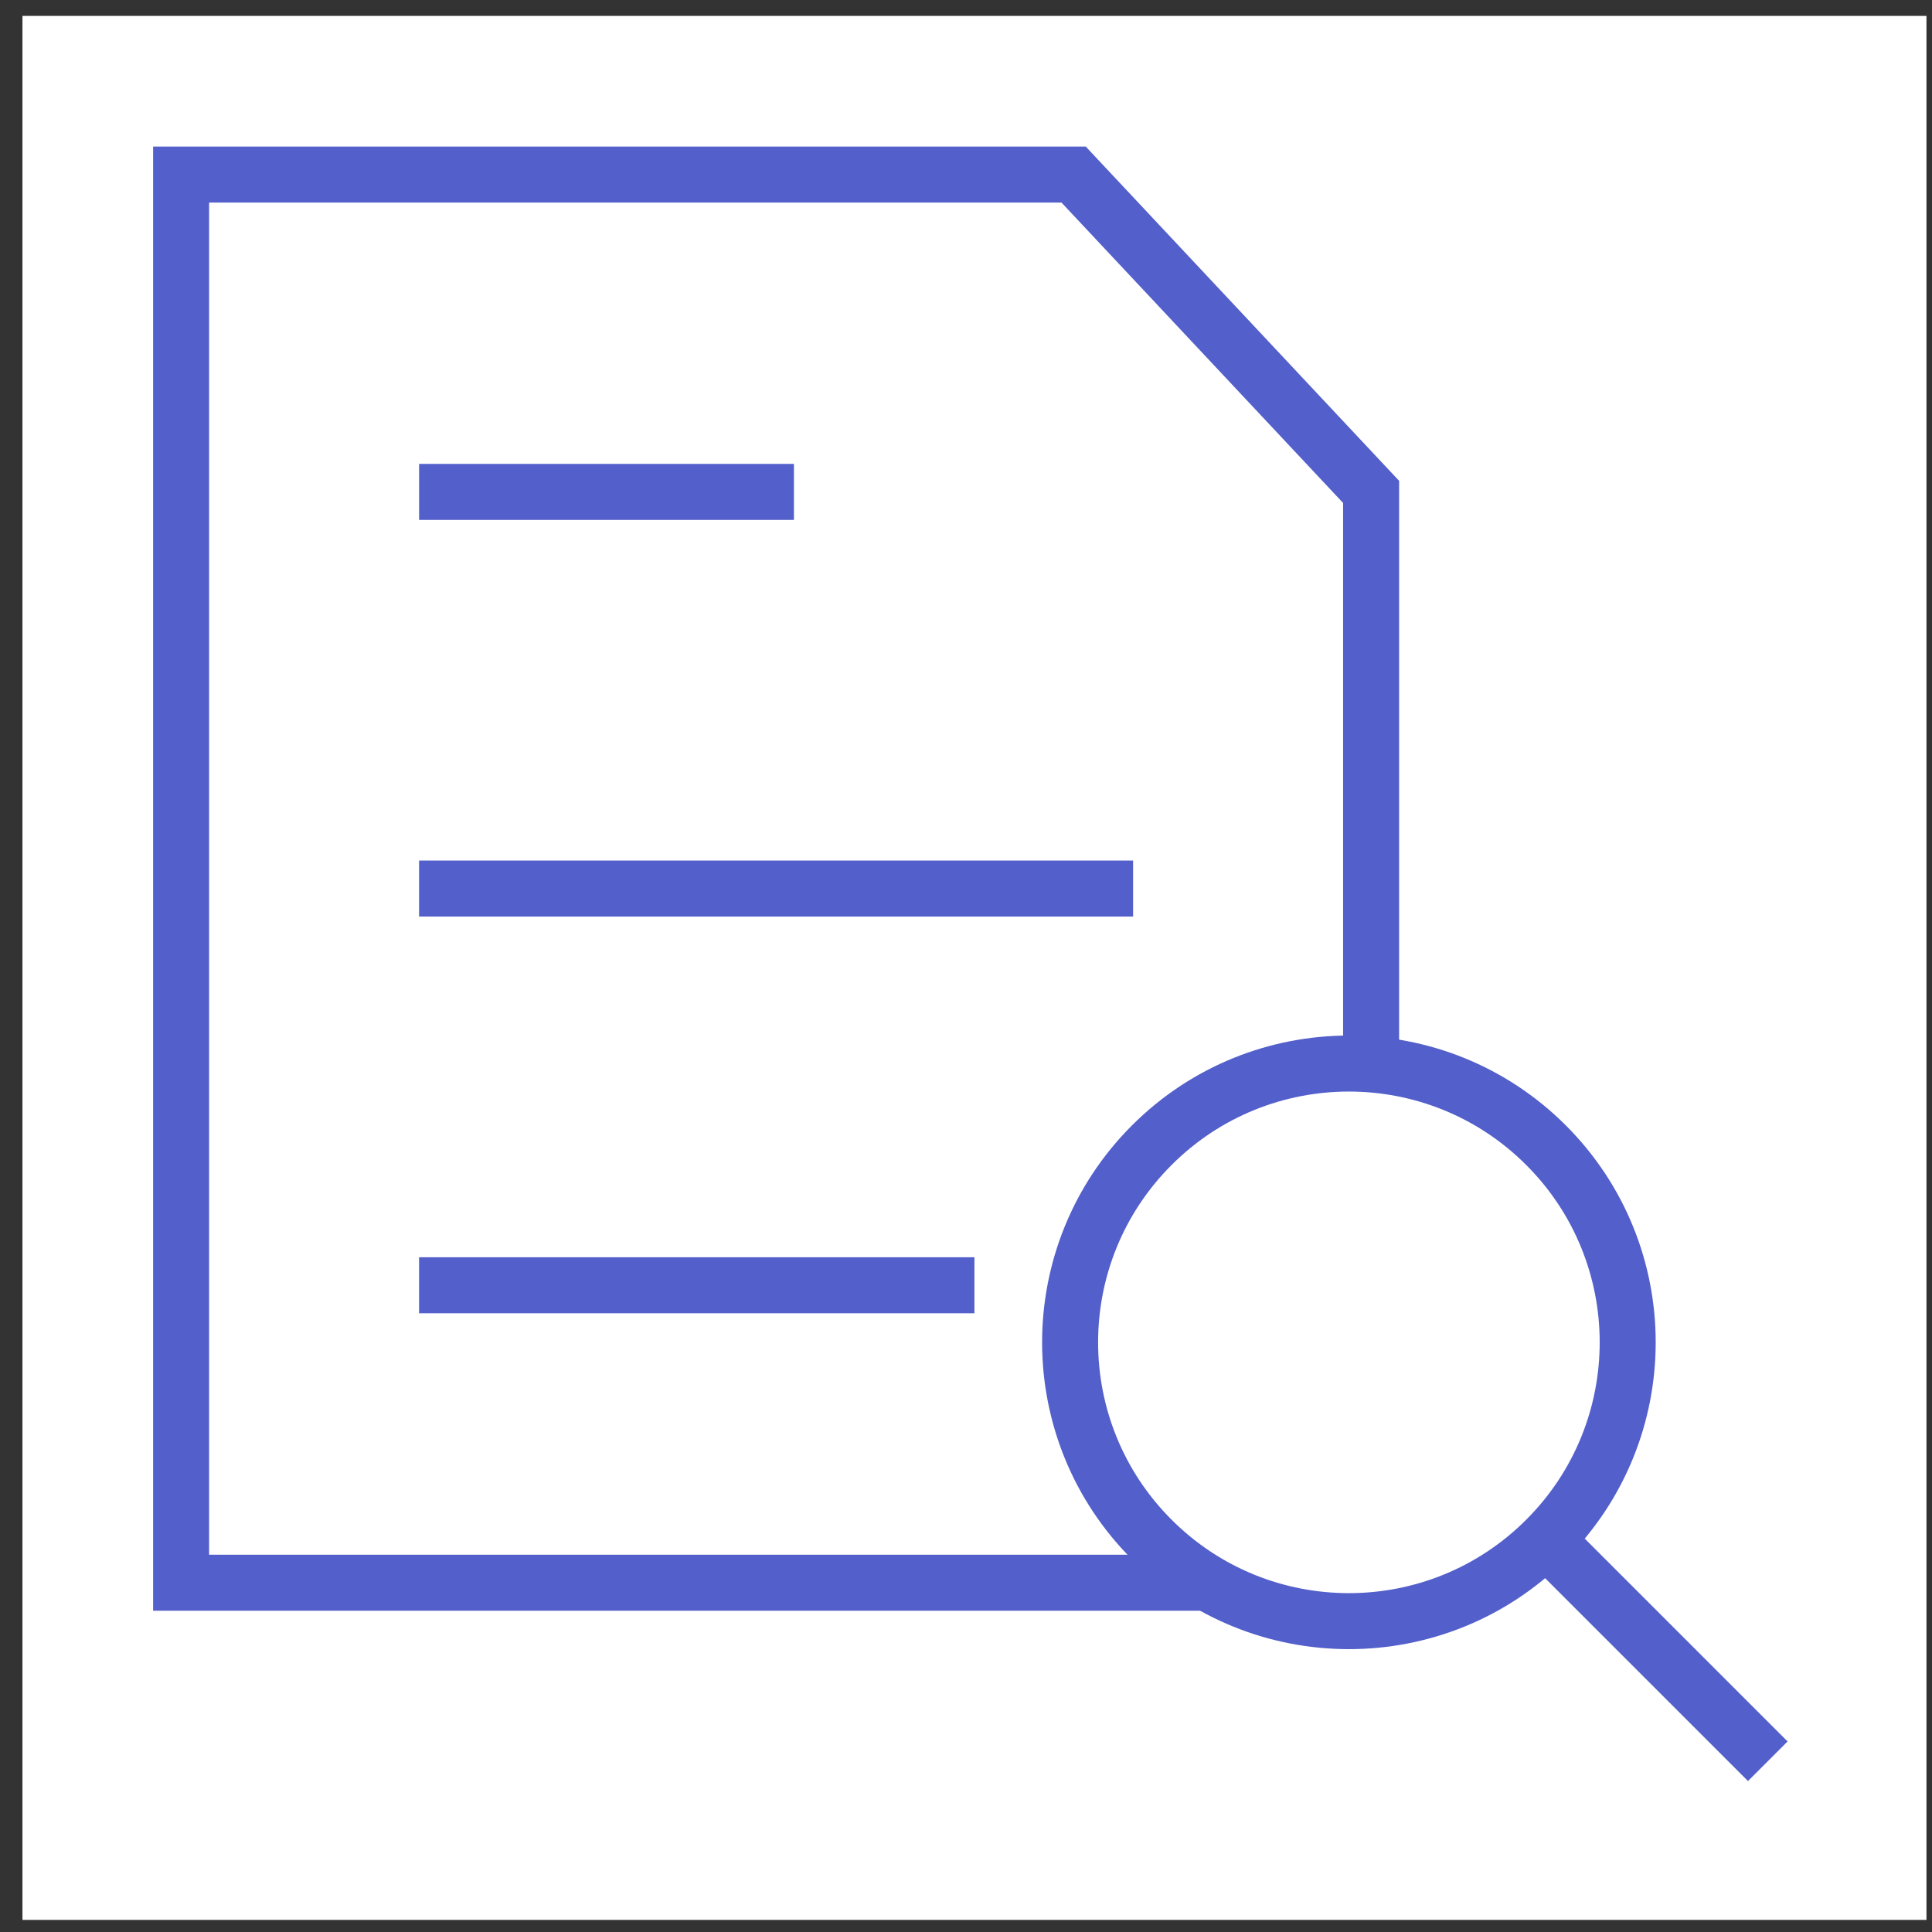 <?xml version="1.0" encoding="UTF-8"?> <svg xmlns="http://www.w3.org/2000/svg" width="69" height="69" viewBox="0 0 69 69" fill="none"><rect x="0" y="0" width="69" height="69" fill="#333333" stroke="none"/><rect width="68" height="68" transform="translate(0.802 0.568)" fill="white"></rect><path d="M55.215 54.982L63.135 62.902" stroke="#535FCA" stroke-width="2"></path><circle cx="48.175" cy="47.941" r="9.957" transform="rotate(-45 48.175 47.941)" stroke="#535FCA" stroke-width="2"></circle><path d="M48.968 38.109V17.568L38.343 6.234L6.468 6.234V56.526H42.947" stroke="#535FCA" stroke-width="2"></path><path d="M28.355 17.568H14.968" stroke="#535FCA" stroke-width="2"></path><path d="M40.468 31.734L14.967 31.734" stroke="#535FCA" stroke-width="2"></path><path d="M34.801 45.902H14.967" stroke="#535FCA" stroke-width="2"></path></svg> 